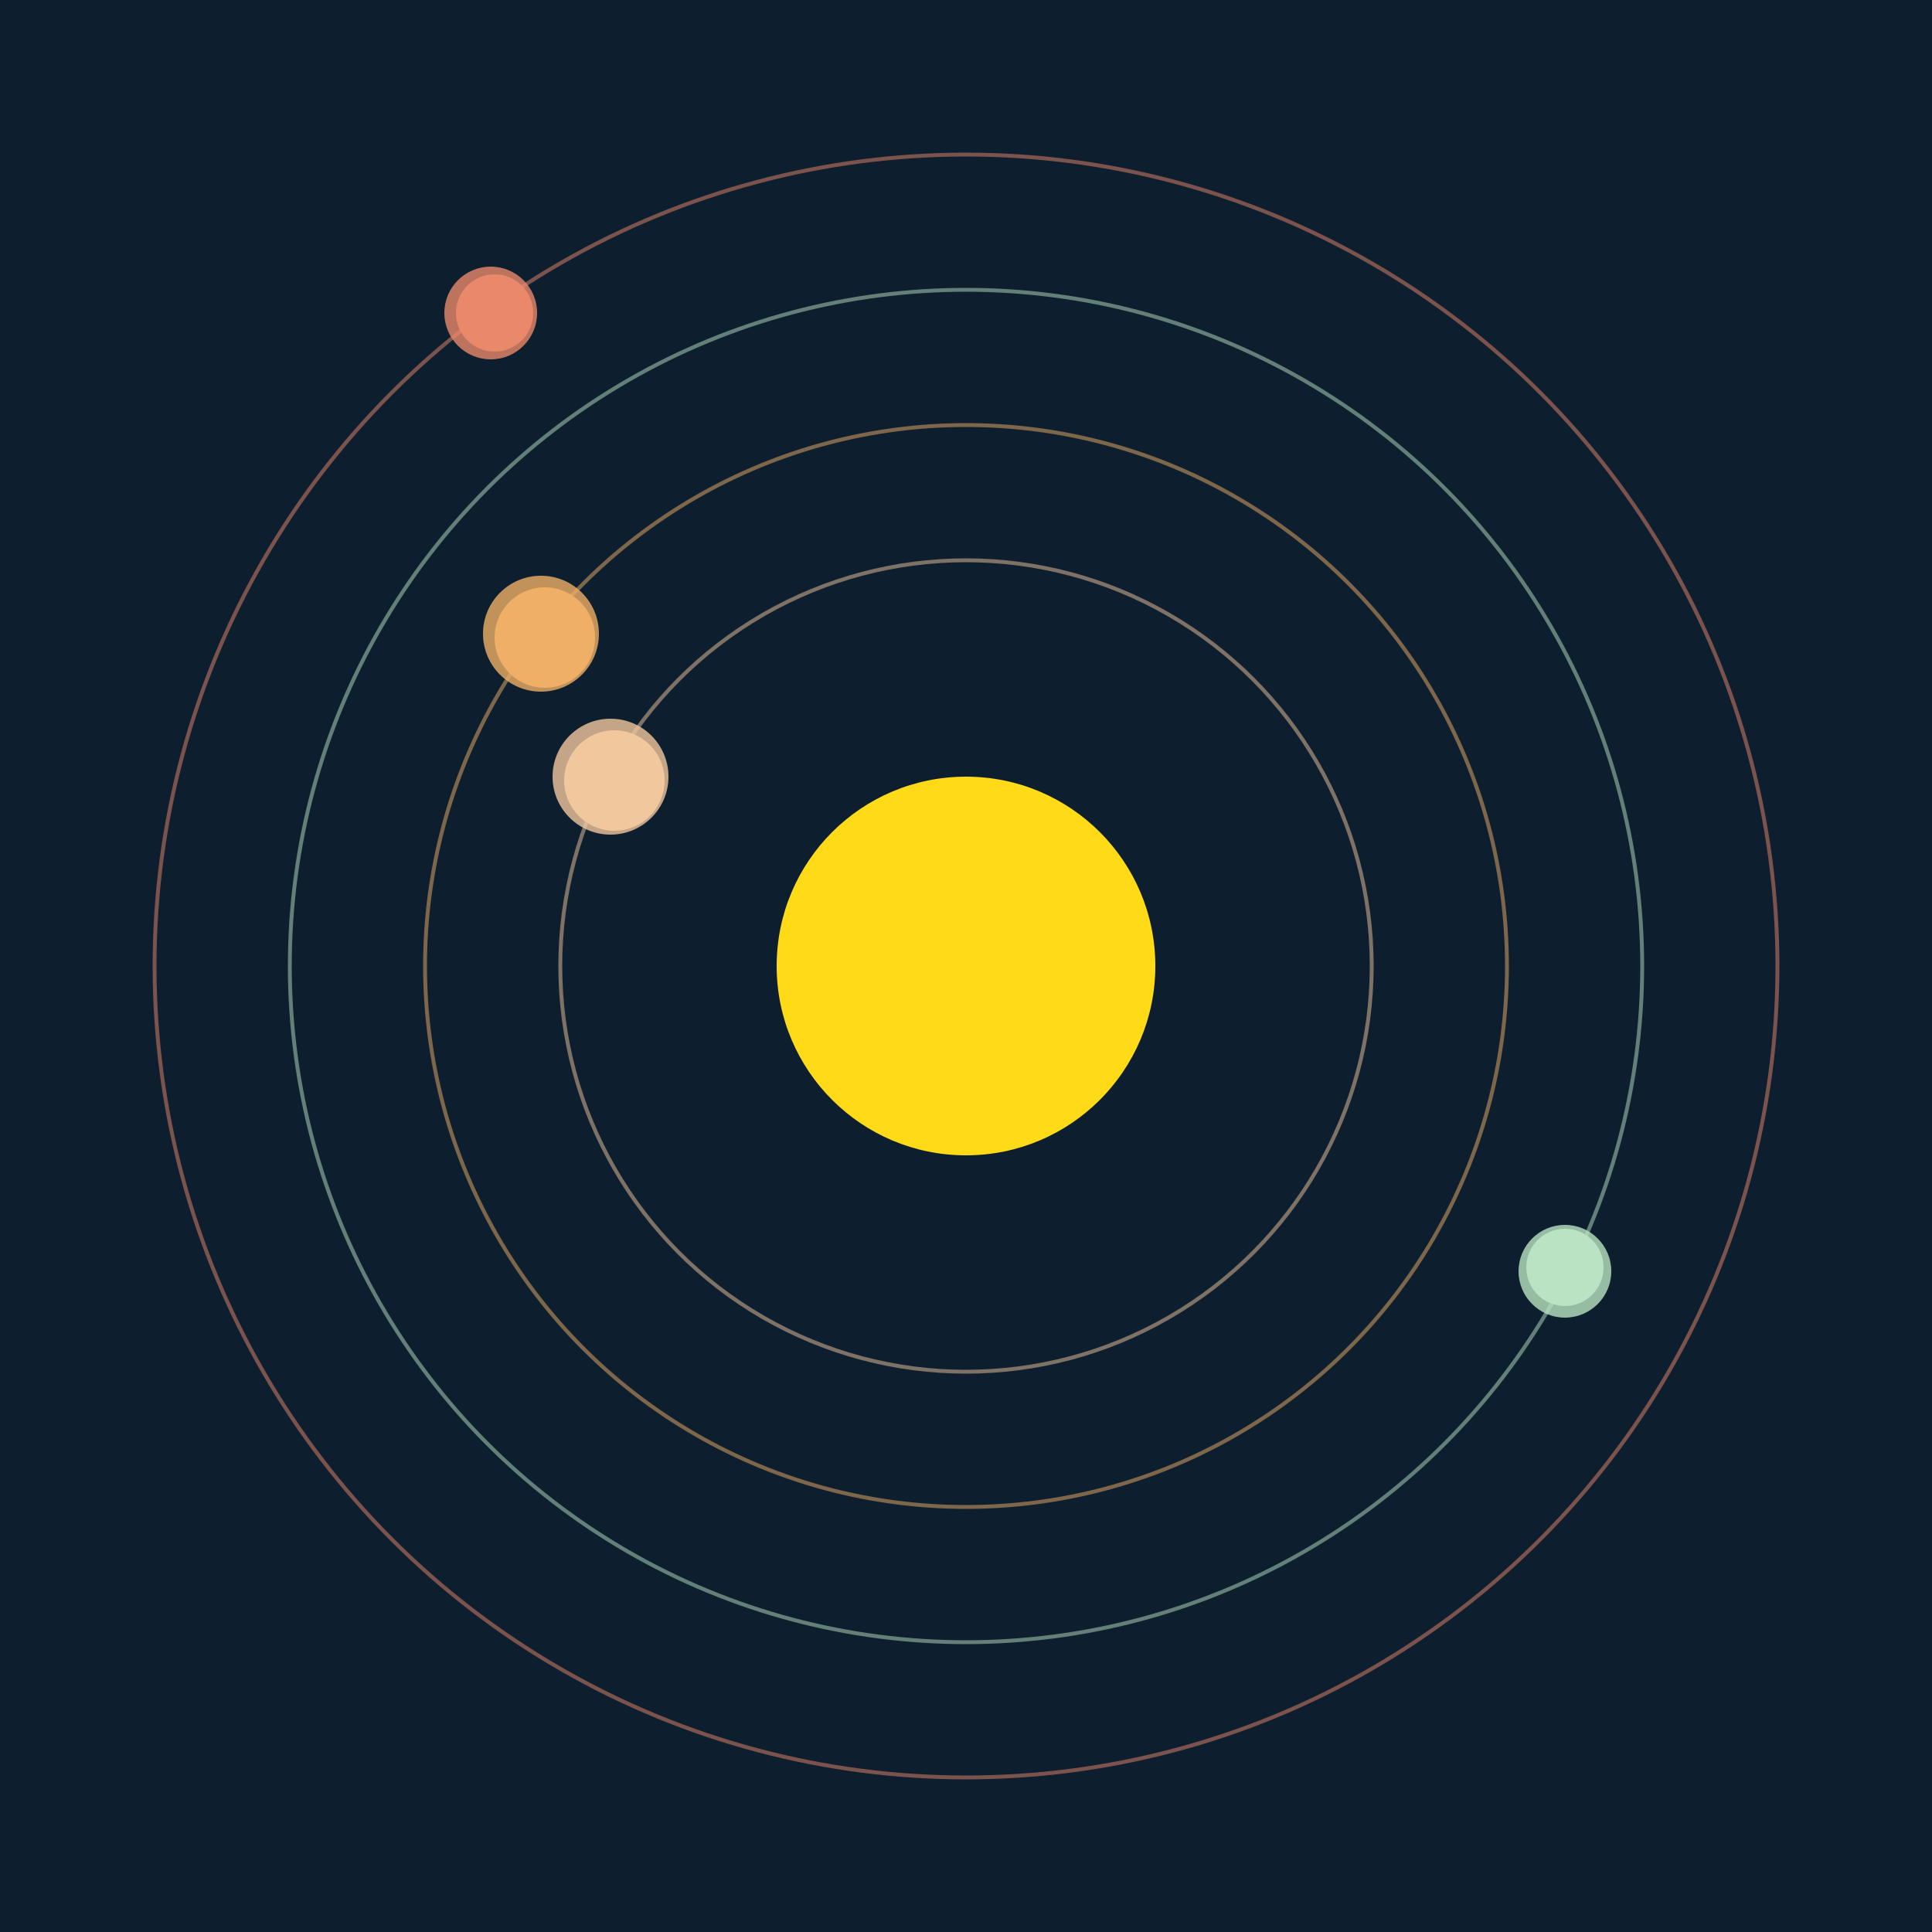 <svg width="500" height="500" viewBox="0 0 500 500" xmlns="http://www.w3.org/2000/svg"><rect width="500" height="500" fill="#0D1F2F"></rect><circle cx="250" cy="250" r="49" fill="#FFDA17"/><circle cx="250" cy="250" r="105" fill="none" stroke="rgba(241,199,158,0.5)"/><g><circle cx="159" cy="202" r="13" fill="rgb(241,199,158)"/><circle cx="158" cy="201" r="15" fill-opacity="0.8" fill="rgb(241,199,158)"/><animateTransform attributeName="transform" type="rotate" from="0 250 250" to="360 250 250" dur="14s" repeatCount="indefinite"></animateTransform></g><circle cx="250" cy="250" r="140" fill="none" stroke="rgba(238,175,103,0.5)"/><g><circle cx="141" cy="165" r="13" fill="rgb(238,175,103)"/><circle cx="140" cy="164" r="15" fill-opacity="0.8" fill="rgb(238,175,103)"/><animateTransform attributeName="transform" type="rotate" from="0 250 250" to="360 250 250" dur="11s" repeatCount="indefinite"></animateTransform></g><circle cx="250" cy="250" r="175" fill="none" stroke="rgba(185,227,193,0.5)"/><g><circle cx="405" cy="328" r="10" fill="rgb(185,227,193)"/><circle cx="405" cy="329" r="12" fill-opacity="0.8" fill="rgb(185,227,193)"/><animateTransform attributeName="transform" type="rotate" from="0 250 250" to="360 250 250" dur="12s" repeatCount="indefinite"></animateTransform></g><circle cx="250" cy="250" r="210" fill="none" stroke="rgba(234,136,106,0.5)"/><g><circle cx="128" cy="81" r="10" fill="rgb(234,136,106)"/><circle cx="127" cy="81" r="12" fill-opacity="0.8" fill="rgb(234,136,106)"/><animateTransform attributeName="transform" type="rotate" from="0 250 250" to="360 250 250" dur="6s" repeatCount="indefinite"></animateTransform></g></svg>